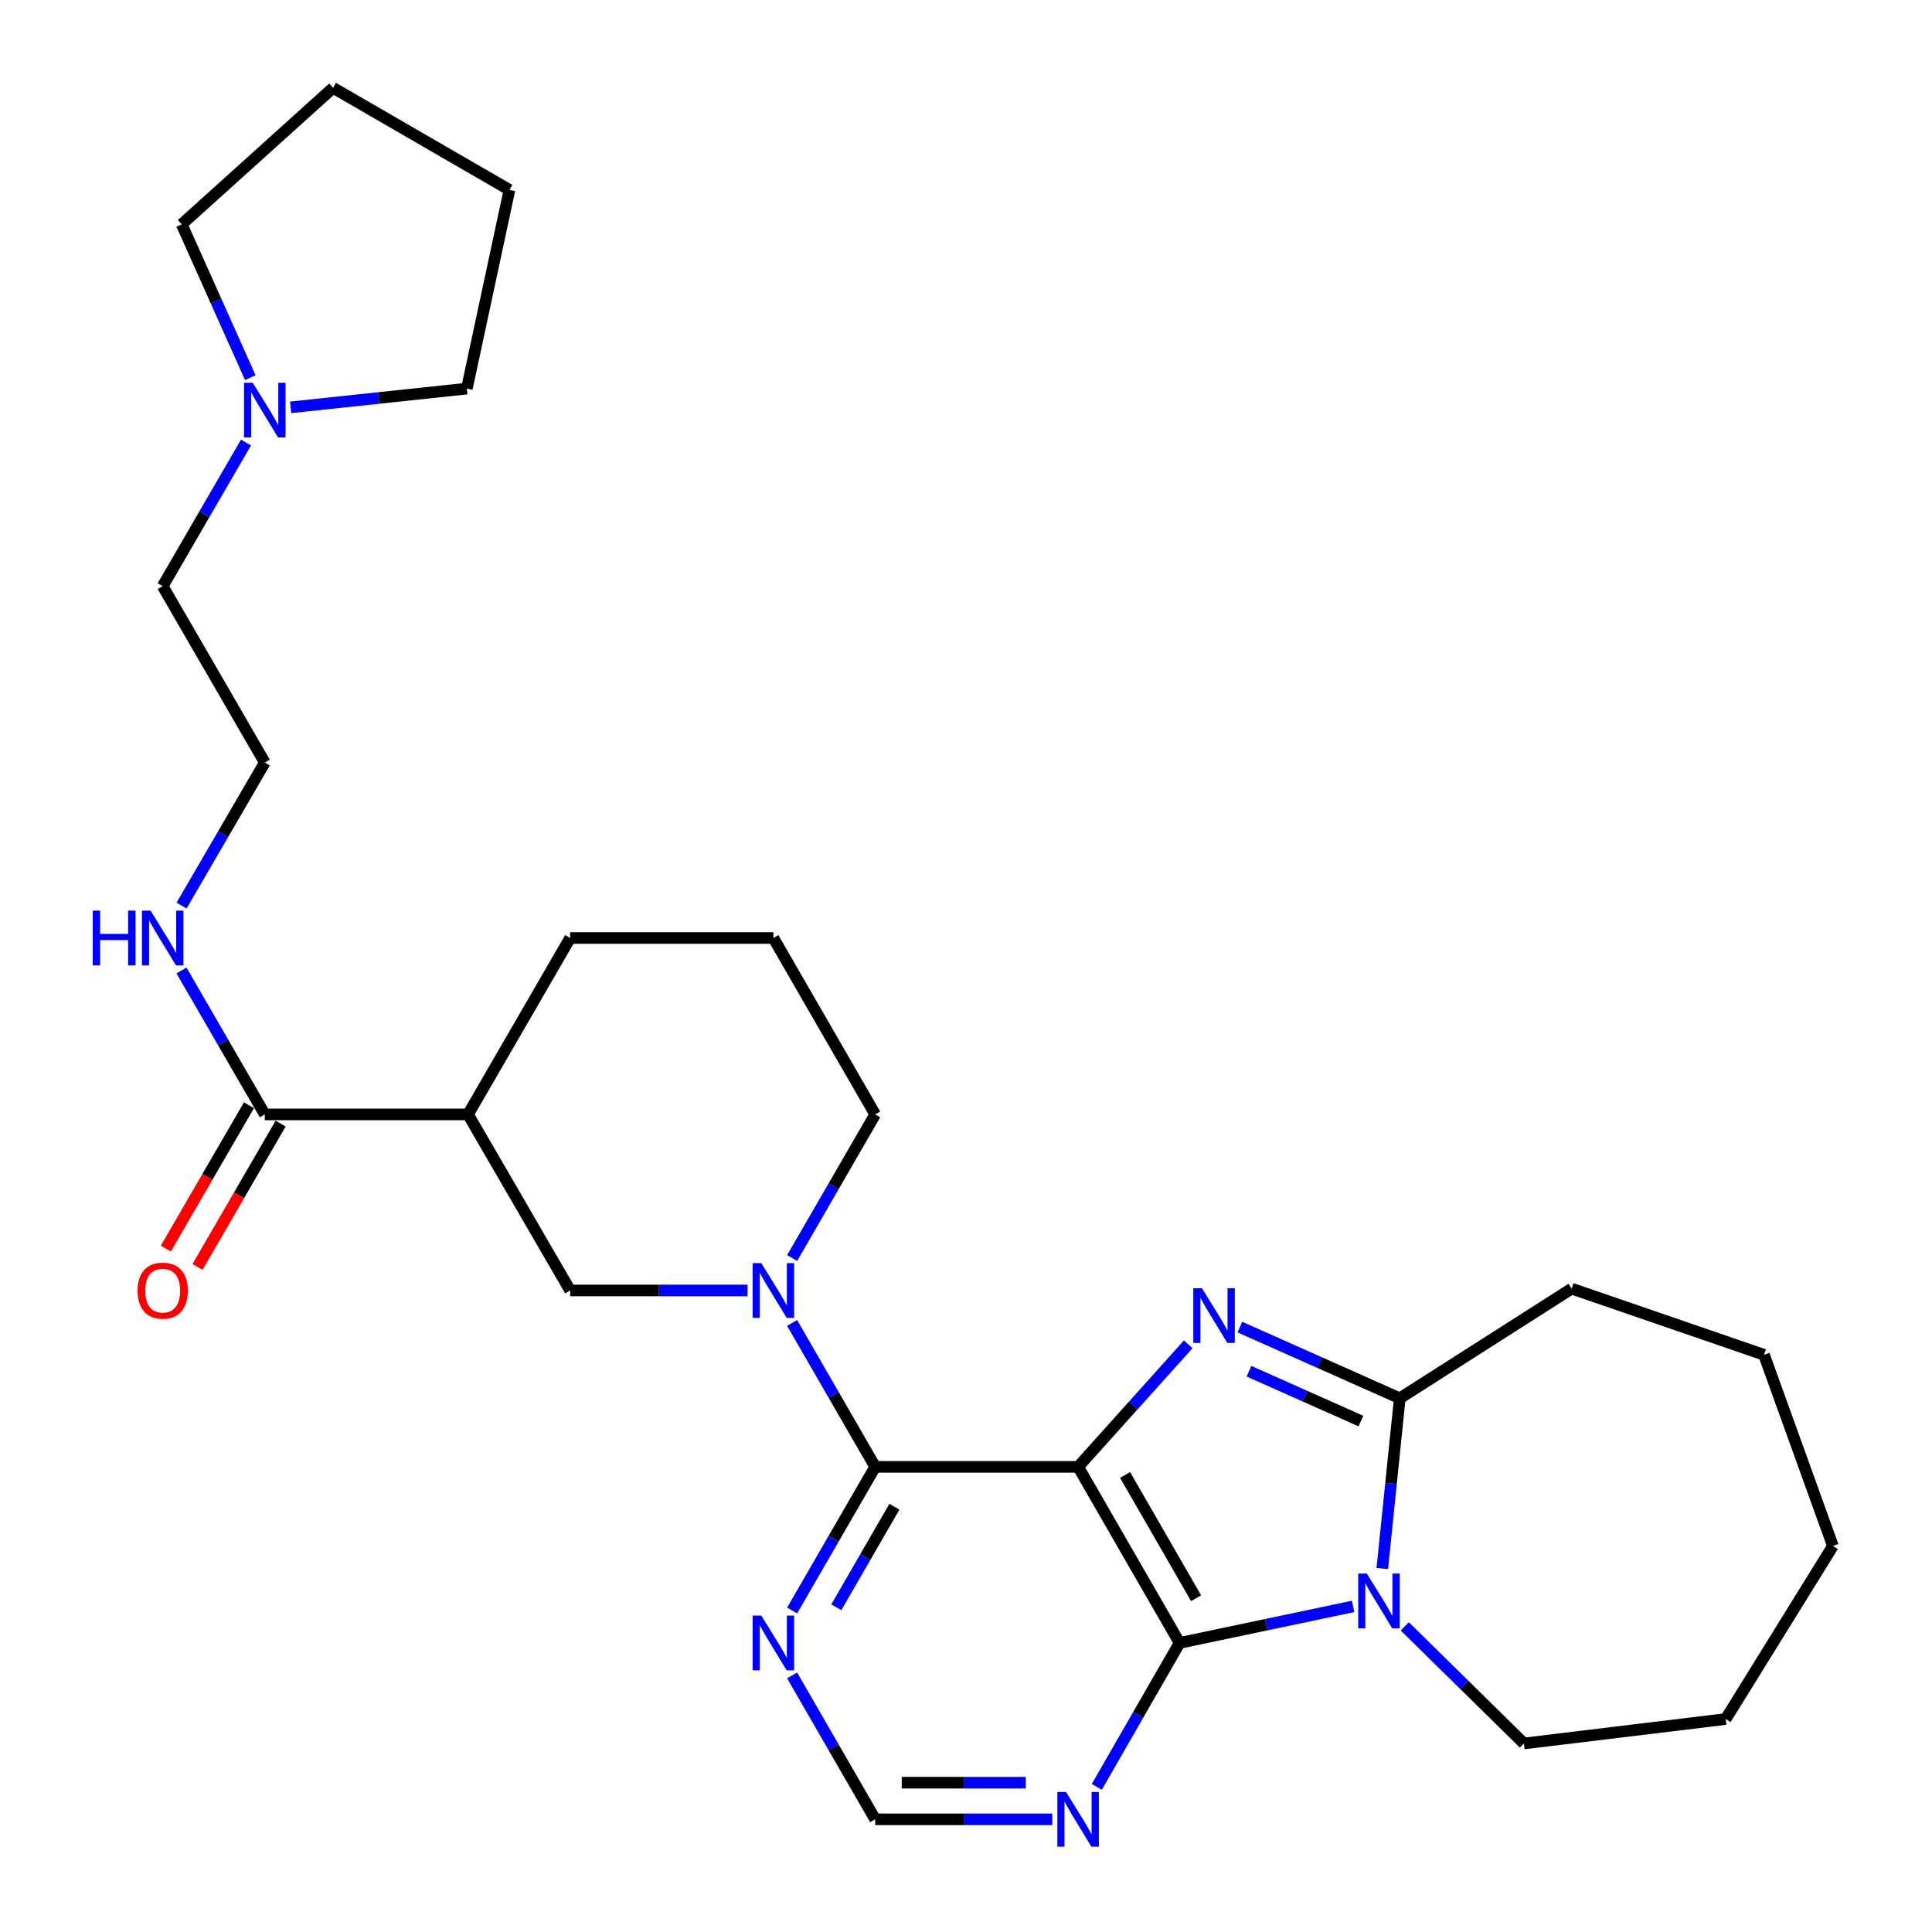 <?xml version='1.0' encoding='iso-8859-1'?>
<svg version='1.1' baseProfile='full'
              xmlns='http://www.w3.org/2000/svg'
                      xmlns:rdkit='http://www.rdkit.org/xml'
                      xmlns:xlink='http://www.w3.org/1999/xlink'
                  xml:space='preserve'
width='1000px' height='1000px' viewBox='0 0 1000 1000'>
<!-- END OF HEADER -->
<rect style='opacity:1.0;fill:#FFFFFF;stroke:none' width='1000' height='1000' x='0' y='0'> </rect>
<path class='bond-0' d='M 558.035,759.242 L 586.527,727.531' style='fill:none;fill-rule:evenodd;stroke:#000000;stroke-width:6px;stroke-linecap:butt;stroke-linejoin:miter;stroke-opacity:1' />
<path class='bond-0' d='M 586.527,727.531 L 615.019,695.819' style='fill:none;fill-rule:evenodd;stroke:#0000FF;stroke-width:6px;stroke-linecap:butt;stroke-linejoin:miter;stroke-opacity:1' />
<path class='bond-1' d='M 558.035,759.242 L 610.562,850.375' style='fill:none;fill-rule:evenodd;stroke:#000000;stroke-width:6px;stroke-linecap:butt;stroke-linejoin:miter;stroke-opacity:1' />
<path class='bond-1' d='M 582.337,763.447 L 619.106,827.239' style='fill:none;fill-rule:evenodd;stroke:#000000;stroke-width:6px;stroke-linecap:butt;stroke-linejoin:miter;stroke-opacity:1' />
<path class='bond-3' d='M 558.035,759.242 L 452.992,759.242' style='fill:none;fill-rule:evenodd;stroke:#000000;stroke-width:6px;stroke-linecap:butt;stroke-linejoin:miter;stroke-opacity:1' />
<path class='bond-4' d='M 641.762,686.892 L 683.143,705.323' style='fill:none;fill-rule:evenodd;stroke:#0000FF;stroke-width:6px;stroke-linecap:butt;stroke-linejoin:miter;stroke-opacity:1' />
<path class='bond-4' d='M 683.143,705.323 L 724.525,723.754' style='fill:none;fill-rule:evenodd;stroke:#000000;stroke-width:6px;stroke-linecap:butt;stroke-linejoin:miter;stroke-opacity:1' />
<path class='bond-4' d='M 646.464,709.737 L 675.431,722.638' style='fill:none;fill-rule:evenodd;stroke:#0000FF;stroke-width:6px;stroke-linecap:butt;stroke-linejoin:miter;stroke-opacity:1' />
<path class='bond-4' d='M 675.431,722.638 L 704.398,735.54' style='fill:none;fill-rule:evenodd;stroke:#000000;stroke-width:6px;stroke-linecap:butt;stroke-linejoin:miter;stroke-opacity:1' />
<path class='bond-2' d='M 610.562,850.375 L 655.464,840.92' style='fill:none;fill-rule:evenodd;stroke:#000000;stroke-width:6px;stroke-linecap:butt;stroke-linejoin:miter;stroke-opacity:1' />
<path class='bond-2' d='M 655.464,840.92 L 700.365,831.466' style='fill:none;fill-rule:evenodd;stroke:#0000FF;stroke-width:6px;stroke-linecap:butt;stroke-linejoin:miter;stroke-opacity:1' />
<path class='bond-7' d='M 610.562,850.375 L 589.13,887.628' style='fill:none;fill-rule:evenodd;stroke:#000000;stroke-width:6px;stroke-linecap:butt;stroke-linejoin:miter;stroke-opacity:1' />
<path class='bond-7' d='M 589.13,887.628 L 567.697,924.882' style='fill:none;fill-rule:evenodd;stroke:#0000FF;stroke-width:6px;stroke-linecap:butt;stroke-linejoin:miter;stroke-opacity:1' />
<path class='bond-15' d='M 727.112,841.796 L 757.948,872.112' style='fill:none;fill-rule:evenodd;stroke:#0000FF;stroke-width:6px;stroke-linecap:butt;stroke-linejoin:miter;stroke-opacity:1' />
<path class='bond-15' d='M 757.948,872.112 L 788.783,902.428' style='fill:none;fill-rule:evenodd;stroke:#000000;stroke-width:6px;stroke-linecap:butt;stroke-linejoin:miter;stroke-opacity:1' />
<path class='bond-29' d='M 715.468,811.854 L 719.996,767.804' style='fill:none;fill-rule:evenodd;stroke:#0000FF;stroke-width:6px;stroke-linecap:butt;stroke-linejoin:miter;stroke-opacity:1' />
<path class='bond-29' d='M 719.996,767.804 L 724.525,723.754' style='fill:none;fill-rule:evenodd;stroke:#000000;stroke-width:6px;stroke-linecap:butt;stroke-linejoin:miter;stroke-opacity:1' />
<path class='bond-5' d='M 452.992,759.242 L 431.491,721.99' style='fill:none;fill-rule:evenodd;stroke:#000000;stroke-width:6px;stroke-linecap:butt;stroke-linejoin:miter;stroke-opacity:1' />
<path class='bond-5' d='M 431.491,721.99 L 409.991,684.737' style='fill:none;fill-rule:evenodd;stroke:#0000FF;stroke-width:6px;stroke-linecap:butt;stroke-linejoin:miter;stroke-opacity:1' />
<path class='bond-8' d='M 452.992,759.242 L 431.499,796.413' style='fill:none;fill-rule:evenodd;stroke:#000000;stroke-width:6px;stroke-linecap:butt;stroke-linejoin:miter;stroke-opacity:1' />
<path class='bond-8' d='M 431.499,796.413 L 410.006,833.583' style='fill:none;fill-rule:evenodd;stroke:#0000FF;stroke-width:6px;stroke-linecap:butt;stroke-linejoin:miter;stroke-opacity:1' />
<path class='bond-8' d='M 462.954,779.882 L 447.909,805.901' style='fill:none;fill-rule:evenodd;stroke:#000000;stroke-width:6px;stroke-linecap:butt;stroke-linejoin:miter;stroke-opacity:1' />
<path class='bond-8' d='M 447.909,805.901 L 432.864,831.92' style='fill:none;fill-rule:evenodd;stroke:#0000FF;stroke-width:6px;stroke-linecap:butt;stroke-linejoin:miter;stroke-opacity:1' />
<path class='bond-17' d='M 724.525,723.754 L 813.488,666.994' style='fill:none;fill-rule:evenodd;stroke:#000000;stroke-width:6px;stroke-linecap:butt;stroke-linejoin:miter;stroke-opacity:1' />
<path class='bond-9' d='M 386.927,667.942 L 341.017,667.942' style='fill:none;fill-rule:evenodd;stroke:#0000FF;stroke-width:6px;stroke-linecap:butt;stroke-linejoin:miter;stroke-opacity:1' />
<path class='bond-9' d='M 341.017,667.942 L 295.106,667.942' style='fill:none;fill-rule:evenodd;stroke:#000000;stroke-width:6px;stroke-linecap:butt;stroke-linejoin:miter;stroke-opacity:1' />
<path class='bond-16' d='M 410.007,651.15 L 431.5,613.985' style='fill:none;fill-rule:evenodd;stroke:#0000FF;stroke-width:6px;stroke-linecap:butt;stroke-linejoin:miter;stroke-opacity:1' />
<path class='bond-16' d='M 431.5,613.985 L 452.992,576.82' style='fill:none;fill-rule:evenodd;stroke:#000000;stroke-width:6px;stroke-linecap:butt;stroke-linejoin:miter;stroke-opacity:1' />
<path class='bond-6' d='M 242.253,576.82 L 295.106,667.942' style='fill:none;fill-rule:evenodd;stroke:#000000;stroke-width:6px;stroke-linecap:butt;stroke-linejoin:miter;stroke-opacity:1' />
<path class='bond-10' d='M 242.253,576.82 L 137.062,576.82' style='fill:none;fill-rule:evenodd;stroke:#000000;stroke-width:6px;stroke-linecap:butt;stroke-linejoin:miter;stroke-opacity:1' />
<path class='bond-31' d='M 242.253,576.82 L 295.106,485.509' style='fill:none;fill-rule:evenodd;stroke:#000000;stroke-width:6px;stroke-linecap:butt;stroke-linejoin:miter;stroke-opacity:1' />
<path class='bond-30' d='M 544.669,941.675 L 498.831,941.675' style='fill:none;fill-rule:evenodd;stroke:#0000FF;stroke-width:6px;stroke-linecap:butt;stroke-linejoin:miter;stroke-opacity:1' />
<path class='bond-30' d='M 498.831,941.675 L 452.992,941.675' style='fill:none;fill-rule:evenodd;stroke:#000000;stroke-width:6px;stroke-linecap:butt;stroke-linejoin:miter;stroke-opacity:1' />
<path class='bond-30' d='M 530.918,922.72 L 498.831,922.72' style='fill:none;fill-rule:evenodd;stroke:#0000FF;stroke-width:6px;stroke-linecap:butt;stroke-linejoin:miter;stroke-opacity:1' />
<path class='bond-30' d='M 498.831,922.72 L 466.744,922.72' style='fill:none;fill-rule:evenodd;stroke:#000000;stroke-width:6px;stroke-linecap:butt;stroke-linejoin:miter;stroke-opacity:1' />
<path class='bond-11' d='M 409.991,867.17 L 431.491,904.423' style='fill:none;fill-rule:evenodd;stroke:#0000FF;stroke-width:6px;stroke-linecap:butt;stroke-linejoin:miter;stroke-opacity:1' />
<path class='bond-11' d='M 431.491,904.423 L 452.992,941.675' style='fill:none;fill-rule:evenodd;stroke:#000000;stroke-width:6px;stroke-linecap:butt;stroke-linejoin:miter;stroke-opacity:1' />
<path class='bond-13' d='M 128.864,572.065 L 107.354,609.149' style='fill:none;fill-rule:evenodd;stroke:#000000;stroke-width:6px;stroke-linecap:butt;stroke-linejoin:miter;stroke-opacity:1' />
<path class='bond-13' d='M 107.354,609.149 L 85.844,646.233' style='fill:none;fill-rule:evenodd;stroke:#FF0000;stroke-width:6px;stroke-linecap:butt;stroke-linejoin:miter;stroke-opacity:1' />
<path class='bond-13' d='M 145.261,581.575 L 123.751,618.659' style='fill:none;fill-rule:evenodd;stroke:#000000;stroke-width:6px;stroke-linecap:butt;stroke-linejoin:miter;stroke-opacity:1' />
<path class='bond-13' d='M 123.751,618.659 L 102.241,655.744' style='fill:none;fill-rule:evenodd;stroke:#FF0000;stroke-width:6px;stroke-linecap:butt;stroke-linejoin:miter;stroke-opacity:1' />
<path class='bond-14' d='M 137.062,576.82 L 115.497,539.563' style='fill:none;fill-rule:evenodd;stroke:#000000;stroke-width:6px;stroke-linecap:butt;stroke-linejoin:miter;stroke-opacity:1' />
<path class='bond-14' d='M 115.497,539.563 L 93.932,502.307' style='fill:none;fill-rule:evenodd;stroke:#0000FF;stroke-width:6px;stroke-linecap:butt;stroke-linejoin:miter;stroke-opacity:1' />
<path class='bond-12' d='M 127.323,229.054 L 105.766,266.223' style='fill:none;fill-rule:evenodd;stroke:#0000FF;stroke-width:6px;stroke-linecap:butt;stroke-linejoin:miter;stroke-opacity:1' />
<path class='bond-12' d='M 105.766,266.223 L 84.209,303.392' style='fill:none;fill-rule:evenodd;stroke:#000000;stroke-width:6px;stroke-linecap:butt;stroke-linejoin:miter;stroke-opacity:1' />
<path class='bond-22' d='M 129.551,195.467 L 111.803,155.791' style='fill:none;fill-rule:evenodd;stroke:#0000FF;stroke-width:6px;stroke-linecap:butt;stroke-linejoin:miter;stroke-opacity:1' />
<path class='bond-22' d='M 111.803,155.791 L 94.055,116.115' style='fill:none;fill-rule:evenodd;stroke:#000000;stroke-width:6px;stroke-linecap:butt;stroke-linejoin:miter;stroke-opacity:1' />
<path class='bond-23' d='M 150.432,210.838 L 196.037,205.989' style='fill:none;fill-rule:evenodd;stroke:#0000FF;stroke-width:6px;stroke-linecap:butt;stroke-linejoin:miter;stroke-opacity:1' />
<path class='bond-23' d='M 196.037,205.989 L 241.642,201.14' style='fill:none;fill-rule:evenodd;stroke:#000000;stroke-width:6px;stroke-linecap:butt;stroke-linejoin:miter;stroke-opacity:1' />
<path class='bond-19' d='M 93.978,468.722 L 115.52,431.702' style='fill:none;fill-rule:evenodd;stroke:#0000FF;stroke-width:6px;stroke-linecap:butt;stroke-linejoin:miter;stroke-opacity:1' />
<path class='bond-19' d='M 115.52,431.702 L 137.062,394.682' style='fill:none;fill-rule:evenodd;stroke:#000000;stroke-width:6px;stroke-linecap:butt;stroke-linejoin:miter;stroke-opacity:1' />
<path class='bond-24' d='M 788.783,902.428 L 893.215,889.77' style='fill:none;fill-rule:evenodd;stroke:#000000;stroke-width:6px;stroke-linecap:butt;stroke-linejoin:miter;stroke-opacity:1' />
<path class='bond-21' d='M 452.992,576.82 L 400.297,485.509' style='fill:none;fill-rule:evenodd;stroke:#000000;stroke-width:6px;stroke-linecap:butt;stroke-linejoin:miter;stroke-opacity:1' />
<path class='bond-25' d='M 813.488,666.994 L 913.055,701.24' style='fill:none;fill-rule:evenodd;stroke:#000000;stroke-width:6px;stroke-linecap:butt;stroke-linejoin:miter;stroke-opacity:1' />
<path class='bond-18' d='M 295.106,485.509 L 400.297,485.509' style='fill:none;fill-rule:evenodd;stroke:#000000;stroke-width:6px;stroke-linecap:butt;stroke-linejoin:miter;stroke-opacity:1' />
<path class='bond-20' d='M 137.062,394.682 L 84.209,303.392' style='fill:none;fill-rule:evenodd;stroke:#000000;stroke-width:6px;stroke-linecap:butt;stroke-linejoin:miter;stroke-opacity:1' />
<path class='bond-26' d='M 94.055,116.115 L 172.393,45.455' style='fill:none;fill-rule:evenodd;stroke:#000000;stroke-width:6px;stroke-linecap:butt;stroke-linejoin:miter;stroke-opacity:1' />
<path class='bond-27' d='M 241.642,201.14 L 263.693,98.297' style='fill:none;fill-rule:evenodd;stroke:#000000;stroke-width:6px;stroke-linecap:butt;stroke-linejoin:miter;stroke-opacity:1' />
<path class='bond-28' d='M 893.215,889.77 L 948.712,800.196' style='fill:none;fill-rule:evenodd;stroke:#000000;stroke-width:6px;stroke-linecap:butt;stroke-linejoin:miter;stroke-opacity:1' />
<path class='bond-32' d='M 913.055,701.24 L 948.712,800.196' style='fill:none;fill-rule:evenodd;stroke:#000000;stroke-width:6px;stroke-linecap:butt;stroke-linejoin:miter;stroke-opacity:1' />
<path class='bond-33' d='M 172.393,45.455 L 263.693,98.297' style='fill:none;fill-rule:evenodd;stroke:#000000;stroke-width:6px;stroke-linecap:butt;stroke-linejoin:miter;stroke-opacity:1' />
<path  class='atom-1' d='M 622.131 666.777
L 631.411 681.777
Q 632.331 683.257, 633.811 685.937
Q 635.291 688.617, 635.371 688.777
L 635.371 666.777
L 639.131 666.777
L 639.131 695.097
L 635.251 695.097
L 625.291 678.697
Q 624.131 676.777, 622.891 674.577
Q 621.691 672.377, 621.331 671.697
L 621.331 695.097
L 617.651 695.097
L 617.651 666.777
L 622.131 666.777
' fill='#0000FF'/>
<path  class='atom-3' d='M 707.481 814.49
L 716.761 829.49
Q 717.681 830.97, 719.161 833.65
Q 720.641 836.33, 720.721 836.49
L 720.721 814.49
L 724.481 814.49
L 724.481 842.81
L 720.601 842.81
L 710.641 826.41
Q 709.481 824.49, 708.241 822.29
Q 707.041 820.09, 706.681 819.41
L 706.681 842.81
L 703.001 842.81
L 703.001 814.49
L 707.481 814.49
' fill='#0000FF'/>
<path  class='atom-6' d='M 394.037 653.782
L 403.317 668.782
Q 404.237 670.262, 405.717 672.942
Q 407.197 675.622, 407.277 675.782
L 407.277 653.782
L 411.037 653.782
L 411.037 682.102
L 407.157 682.102
L 397.197 665.702
Q 396.037 663.782, 394.797 661.582
Q 393.597 659.382, 393.237 658.702
L 393.237 682.102
L 389.557 682.102
L 389.557 653.782
L 394.037 653.782
' fill='#0000FF'/>
<path  class='atom-8' d='M 551.775 927.515
L 561.055 942.515
Q 561.975 943.995, 563.455 946.675
Q 564.935 949.355, 565.015 949.515
L 565.015 927.515
L 568.775 927.515
L 568.775 955.835
L 564.895 955.835
L 554.935 939.435
Q 553.775 937.515, 552.535 935.315
Q 551.335 933.115, 550.975 932.435
L 550.975 955.835
L 547.295 955.835
L 547.295 927.515
L 551.775 927.515
' fill='#0000FF'/>
<path  class='atom-9' d='M 394.037 836.215
L 403.317 851.215
Q 404.237 852.695, 405.717 855.375
Q 407.197 858.055, 407.277 858.215
L 407.277 836.215
L 411.037 836.215
L 411.037 864.535
L 407.157 864.535
L 397.197 848.135
Q 396.037 846.215, 394.797 844.015
Q 393.597 841.815, 393.237 841.135
L 393.237 864.535
L 389.557 864.535
L 389.557 836.215
L 394.037 836.215
' fill='#0000FF'/>
<path  class='atom-13' d='M 130.802 198.1
L 140.082 213.1
Q 141.002 214.58, 142.482 217.26
Q 143.962 219.94, 144.042 220.1
L 144.042 198.1
L 147.802 198.1
L 147.802 226.42
L 143.922 226.42
L 133.962 210.02
Q 132.802 208.1, 131.562 205.9
Q 130.362 203.7, 130.002 203.02
L 130.002 226.42
L 126.322 226.42
L 126.322 198.1
L 130.802 198.1
' fill='#0000FF'/>
<path  class='atom-14' d='M 71.209 668.022
Q 71.209 661.222, 74.569 657.422
Q 77.929 653.622, 84.209 653.622
Q 90.489 653.622, 93.849 657.422
Q 97.209 661.222, 97.209 668.022
Q 97.209 674.902, 93.809 678.822
Q 90.409 682.702, 84.209 682.702
Q 77.969 682.702, 74.569 678.822
Q 71.209 674.942, 71.209 668.022
M 84.209 679.502
Q 88.529 679.502, 90.849 676.622
Q 93.209 673.702, 93.209 668.022
Q 93.209 662.462, 90.849 659.662
Q 88.529 656.822, 84.209 656.822
Q 79.889 656.822, 77.529 659.622
Q 75.209 662.422, 75.209 668.022
Q 75.209 673.742, 77.529 676.622
Q 79.889 679.502, 84.209 679.502
' fill='#FF0000'/>
<path  class='atom-15' d='M 47.989 471.349
L 51.829 471.349
L 51.829 483.389
L 66.309 483.389
L 66.309 471.349
L 70.149 471.349
L 70.149 499.669
L 66.309 499.669
L 66.309 486.589
L 51.829 486.589
L 51.829 499.669
L 47.989 499.669
L 47.989 471.349
' fill='#0000FF'/>
<path  class='atom-15' d='M 77.949 471.349
L 87.229 486.349
Q 88.149 487.829, 89.629 490.509
Q 91.109 493.189, 91.189 493.349
L 91.189 471.349
L 94.949 471.349
L 94.949 499.669
L 91.069 499.669
L 81.109 483.269
Q 79.949 481.349, 78.709 479.149
Q 77.509 476.949, 77.149 476.269
L 77.149 499.669
L 73.469 499.669
L 73.469 471.349
L 77.949 471.349
' fill='#0000FF'/>
</svg>
